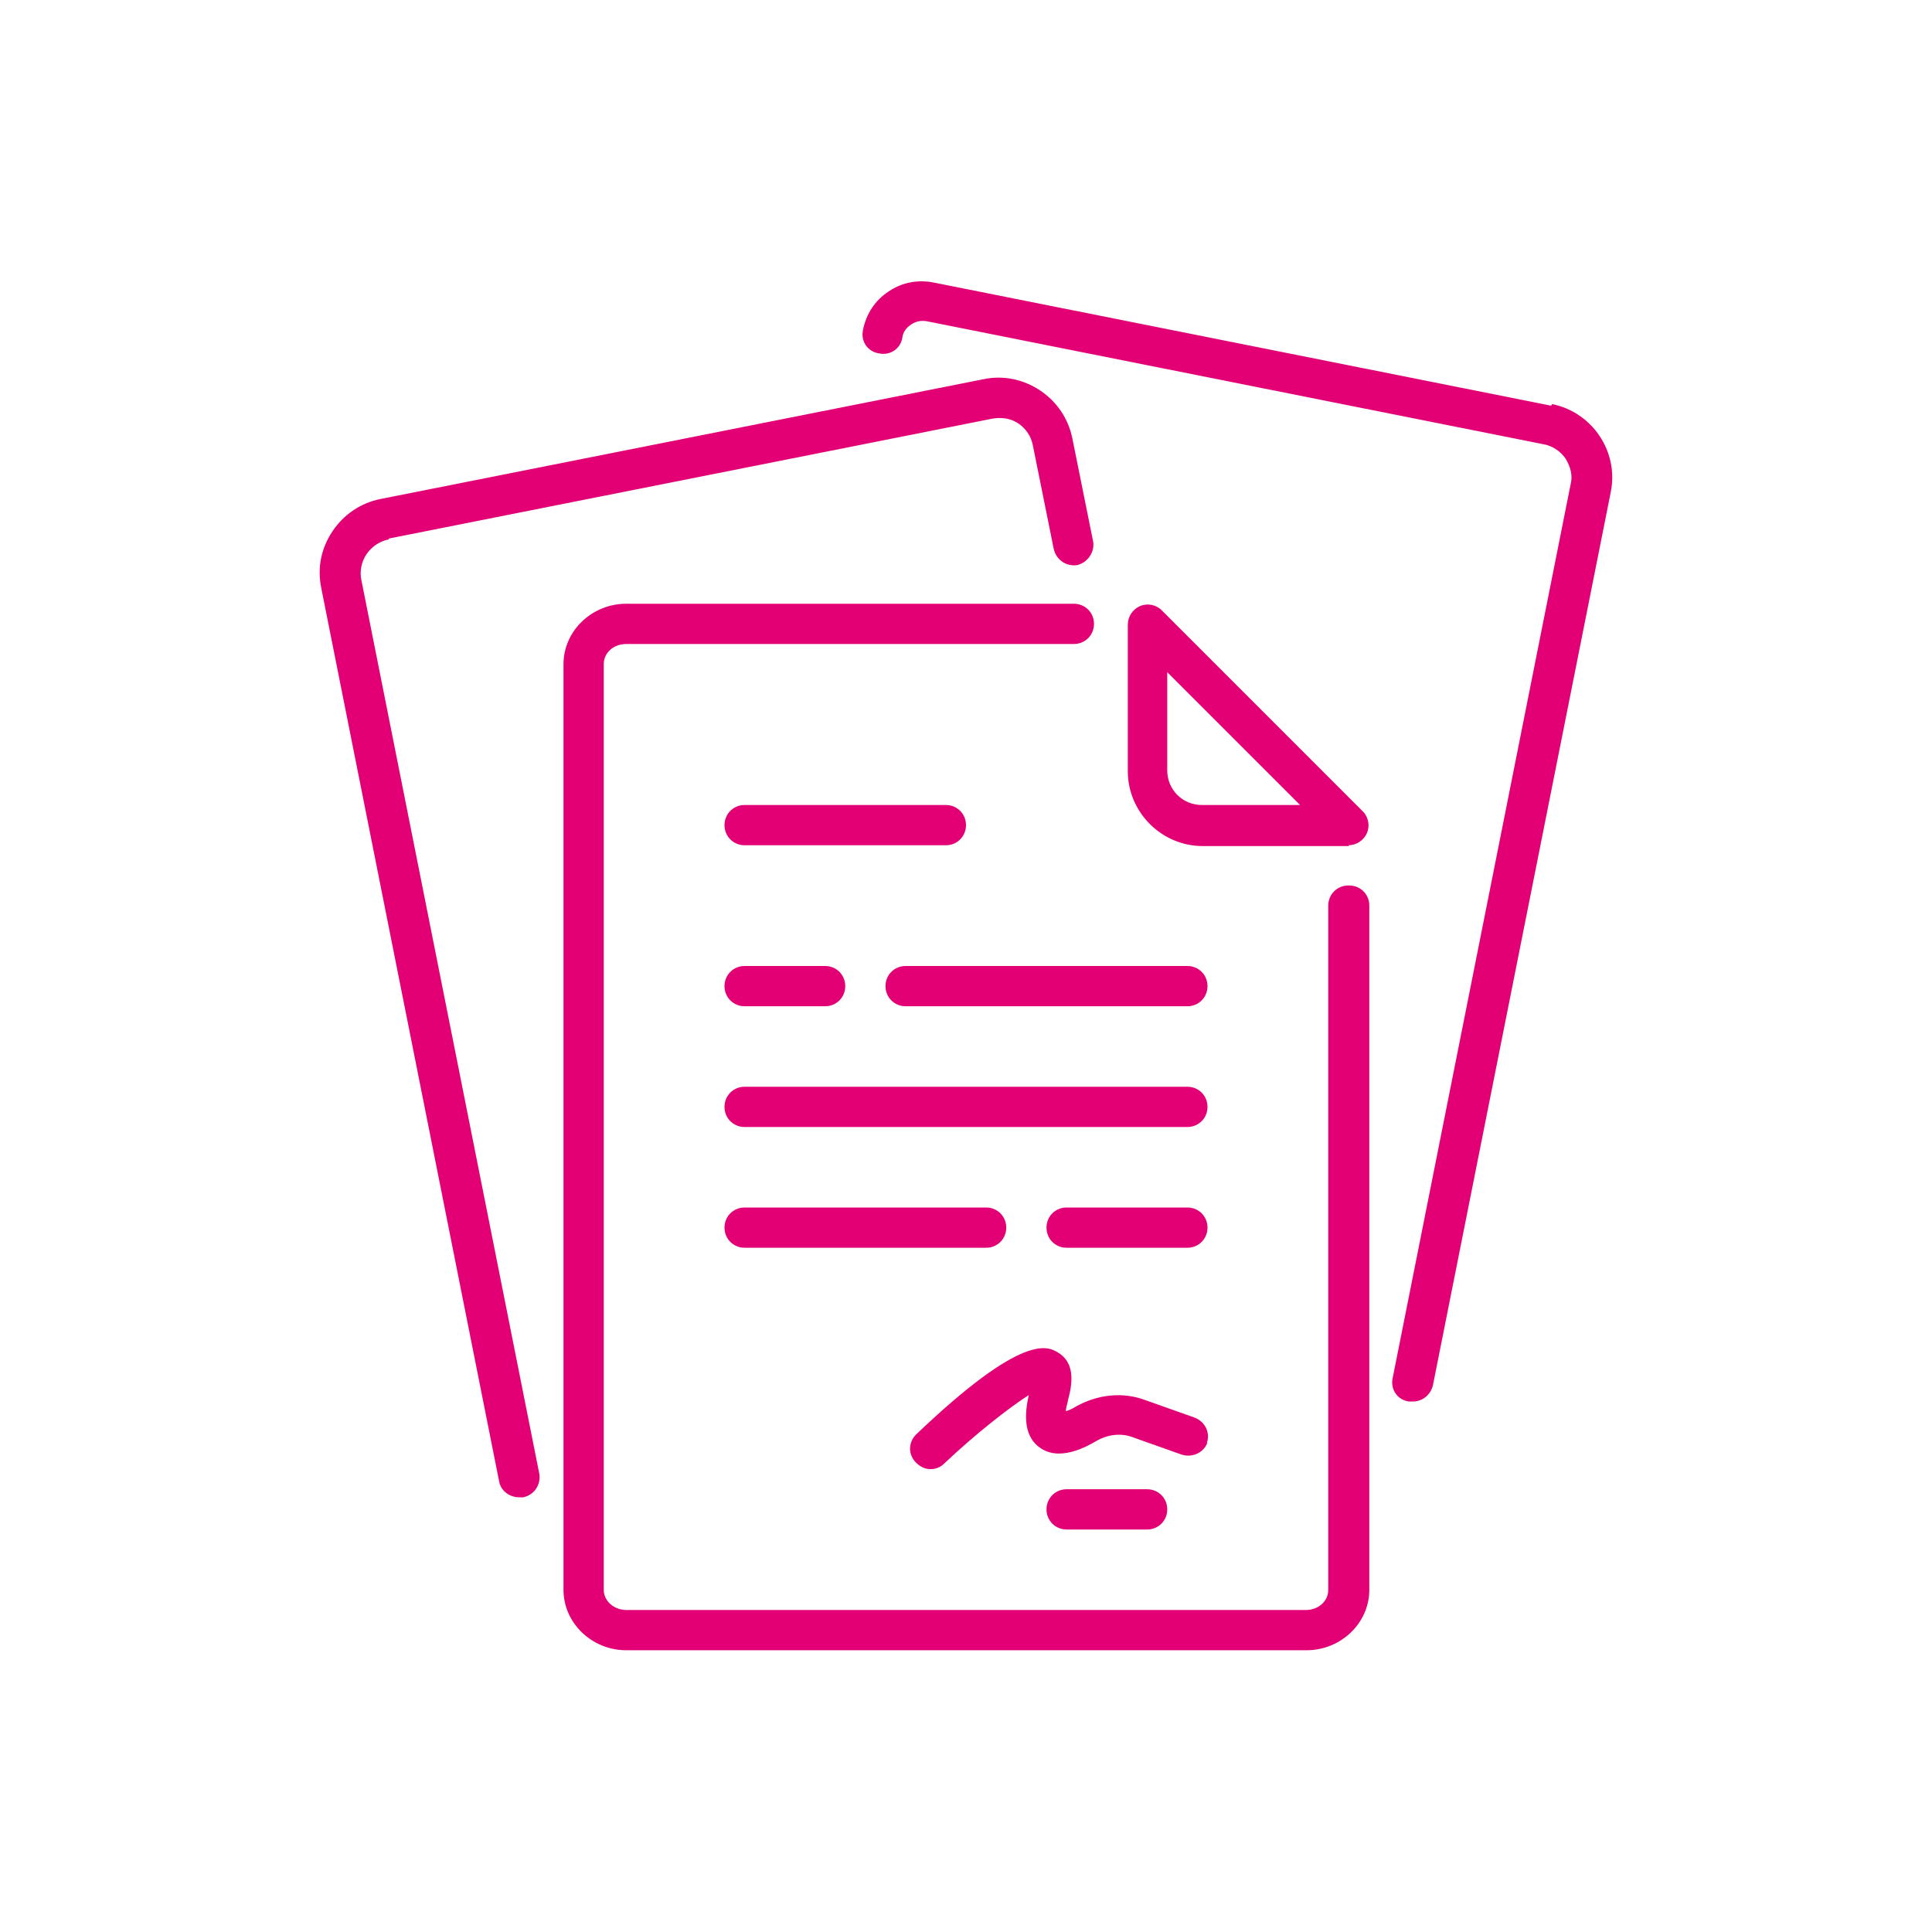 <?xml version="1.0" encoding="UTF-8"?>
<svg xmlns="http://www.w3.org/2000/svg" viewBox="0 0 24 24">
  <defs>
    <style>
      .cls-1 {
        fill: none;
      }

      .cls-2 {
        fill: #e20074;
      }
    </style>
  </defs>
  <g id="Ebene_3" data-name="Ebene 3">
    <rect class="cls-1" width="24" height="24"/>
  </g>
  <g id="icons">
    <g>
      <path class="cls-2" d="M19.27,5.04l-7.67-1.53c-.2-.04-.4,0-.56.11-.17.11-.28.28-.32.48-.03.14.06.27.2.29.14.03.27-.06.29-.2.01-.07.05-.12.11-.16.06-.04.12-.05.19-.04l7.67,1.53c.11.02.21.09.27.18.06.1.09.21.06.32l-2.21,11.1c-.03.14.06.27.2.29.02,0,.03,0,.05,0,.12,0,.22-.08.25-.2l2.21-11.1c.1-.5-.23-.99-.73-1.09Z"/>
      <path class="cls-2" d="M4.83,6.69l7.5-1.49c.12-.02.23,0,.32.06.09.06.16.16.18.27l.26,1.29c.03.13.15.22.29.2.13-.03.22-.16.2-.29l-.26-1.29c-.05-.24-.19-.45-.4-.59-.21-.14-.46-.19-.7-.14l-7.5,1.49c-.24.05-.45.19-.59.4-.14.21-.19.45-.14.7l2.21,11.1c.02.12.13.2.25.2.02,0,.03,0,.05,0,.14-.03.22-.16.2-.29l-2.21-11.1c-.05-.23.1-.46.34-.51Z"/>
      <path class="cls-2" d="M16.75,11c-.14,0-.25.11-.25.25v8.5c0,.14-.12.25-.28.25H7.78c-.15,0-.28-.11-.28-.25v-11.5c0-.14.12-.25.28-.25h5.56c.14,0,.25-.11.25-.25s-.11-.25-.25-.25h-5.56c-.43,0-.78.34-.78.75v11.5c0,.41.35.75.78.75h8.45c.43,0,.78-.34.78-.75v-8.5c0-.14-.11-.25-.25-.25Z"/>
      <path class="cls-2" d="M16.75,10.5c.1,0,.19-.06.23-.15.04-.09.02-.2-.05-.27l-2.5-2.5c-.07-.07-.18-.09-.27-.05-.09.04-.15.13-.15.23v1.82c0,.51.42.93.93.93h1.82ZM14.5,9.57v-1.22l1.65,1.65h-1.22c-.24,0-.43-.19-.43-.43Z"/>
      <path class="cls-2" d="M9.25,10.5h2.5c.14,0,.25-.11.25-.25s-.11-.25-.25-.25h-2.5c-.14,0-.25.11-.25.25s.11.25.25.25Z"/>
      <path class="cls-2" d="M9.25,12.5h1c.14,0,.25-.11.25-.25s-.11-.25-.25-.25h-1c-.14,0-.25.11-.25.25s.11.25.25.25Z"/>
      <path class="cls-2" d="M11,12.25c0,.14.11.25.25.25h3.5c.14,0,.25-.11.25-.25s-.11-.25-.25-.25h-3.5c-.14,0-.25.11-.25.25Z"/>
      <path class="cls-2" d="M14.75,13.5h-5.5c-.14,0-.25.11-.25.25s.11.25.25.25h5.5c.14,0,.25-.11.25-.25s-.11-.25-.25-.25Z"/>
      <path class="cls-2" d="M12.5,15.25c0-.14-.11-.25-.25-.25h-3c-.14,0-.25.11-.25.25s.11.25.25.25h3c.14,0,.25-.11.25-.25Z"/>
      <path class="cls-2" d="M14.75,15h-1.5c-.14,0-.25.11-.25.25s.11.25.25.25h1.5c.14,0,.25-.11.25-.25s-.11-.25-.25-.25Z"/>
      <path class="cls-2" d="M14.99,17.93c.05-.13-.02-.27-.15-.32l-.62-.22c-.27-.1-.58-.07-.85.08-.05.03-.09.05-.13.06,0-.04.02-.09.03-.15.08-.29.04-.48-.13-.58-.12-.07-.42-.26-1.76,1.02-.1.1-.1.25,0,.35.05.05.11.08.18.08.06,0,.12-.02.17-.07.38-.36.8-.69,1.05-.85-.05.22-.07.49.12.64.25.2.6,0,.72-.07.14-.08.3-.1.44-.05l.62.22c.13.04.27-.02.32-.15Z"/>
      <path class="cls-2" d="M13.25,18.5c-.14,0-.25.11-.25.25s.11.25.25.25h1c.14,0,.25-.11.25-.25s-.11-.25-.25-.25h-1Z"/>
    </g>
  </g>
</svg>